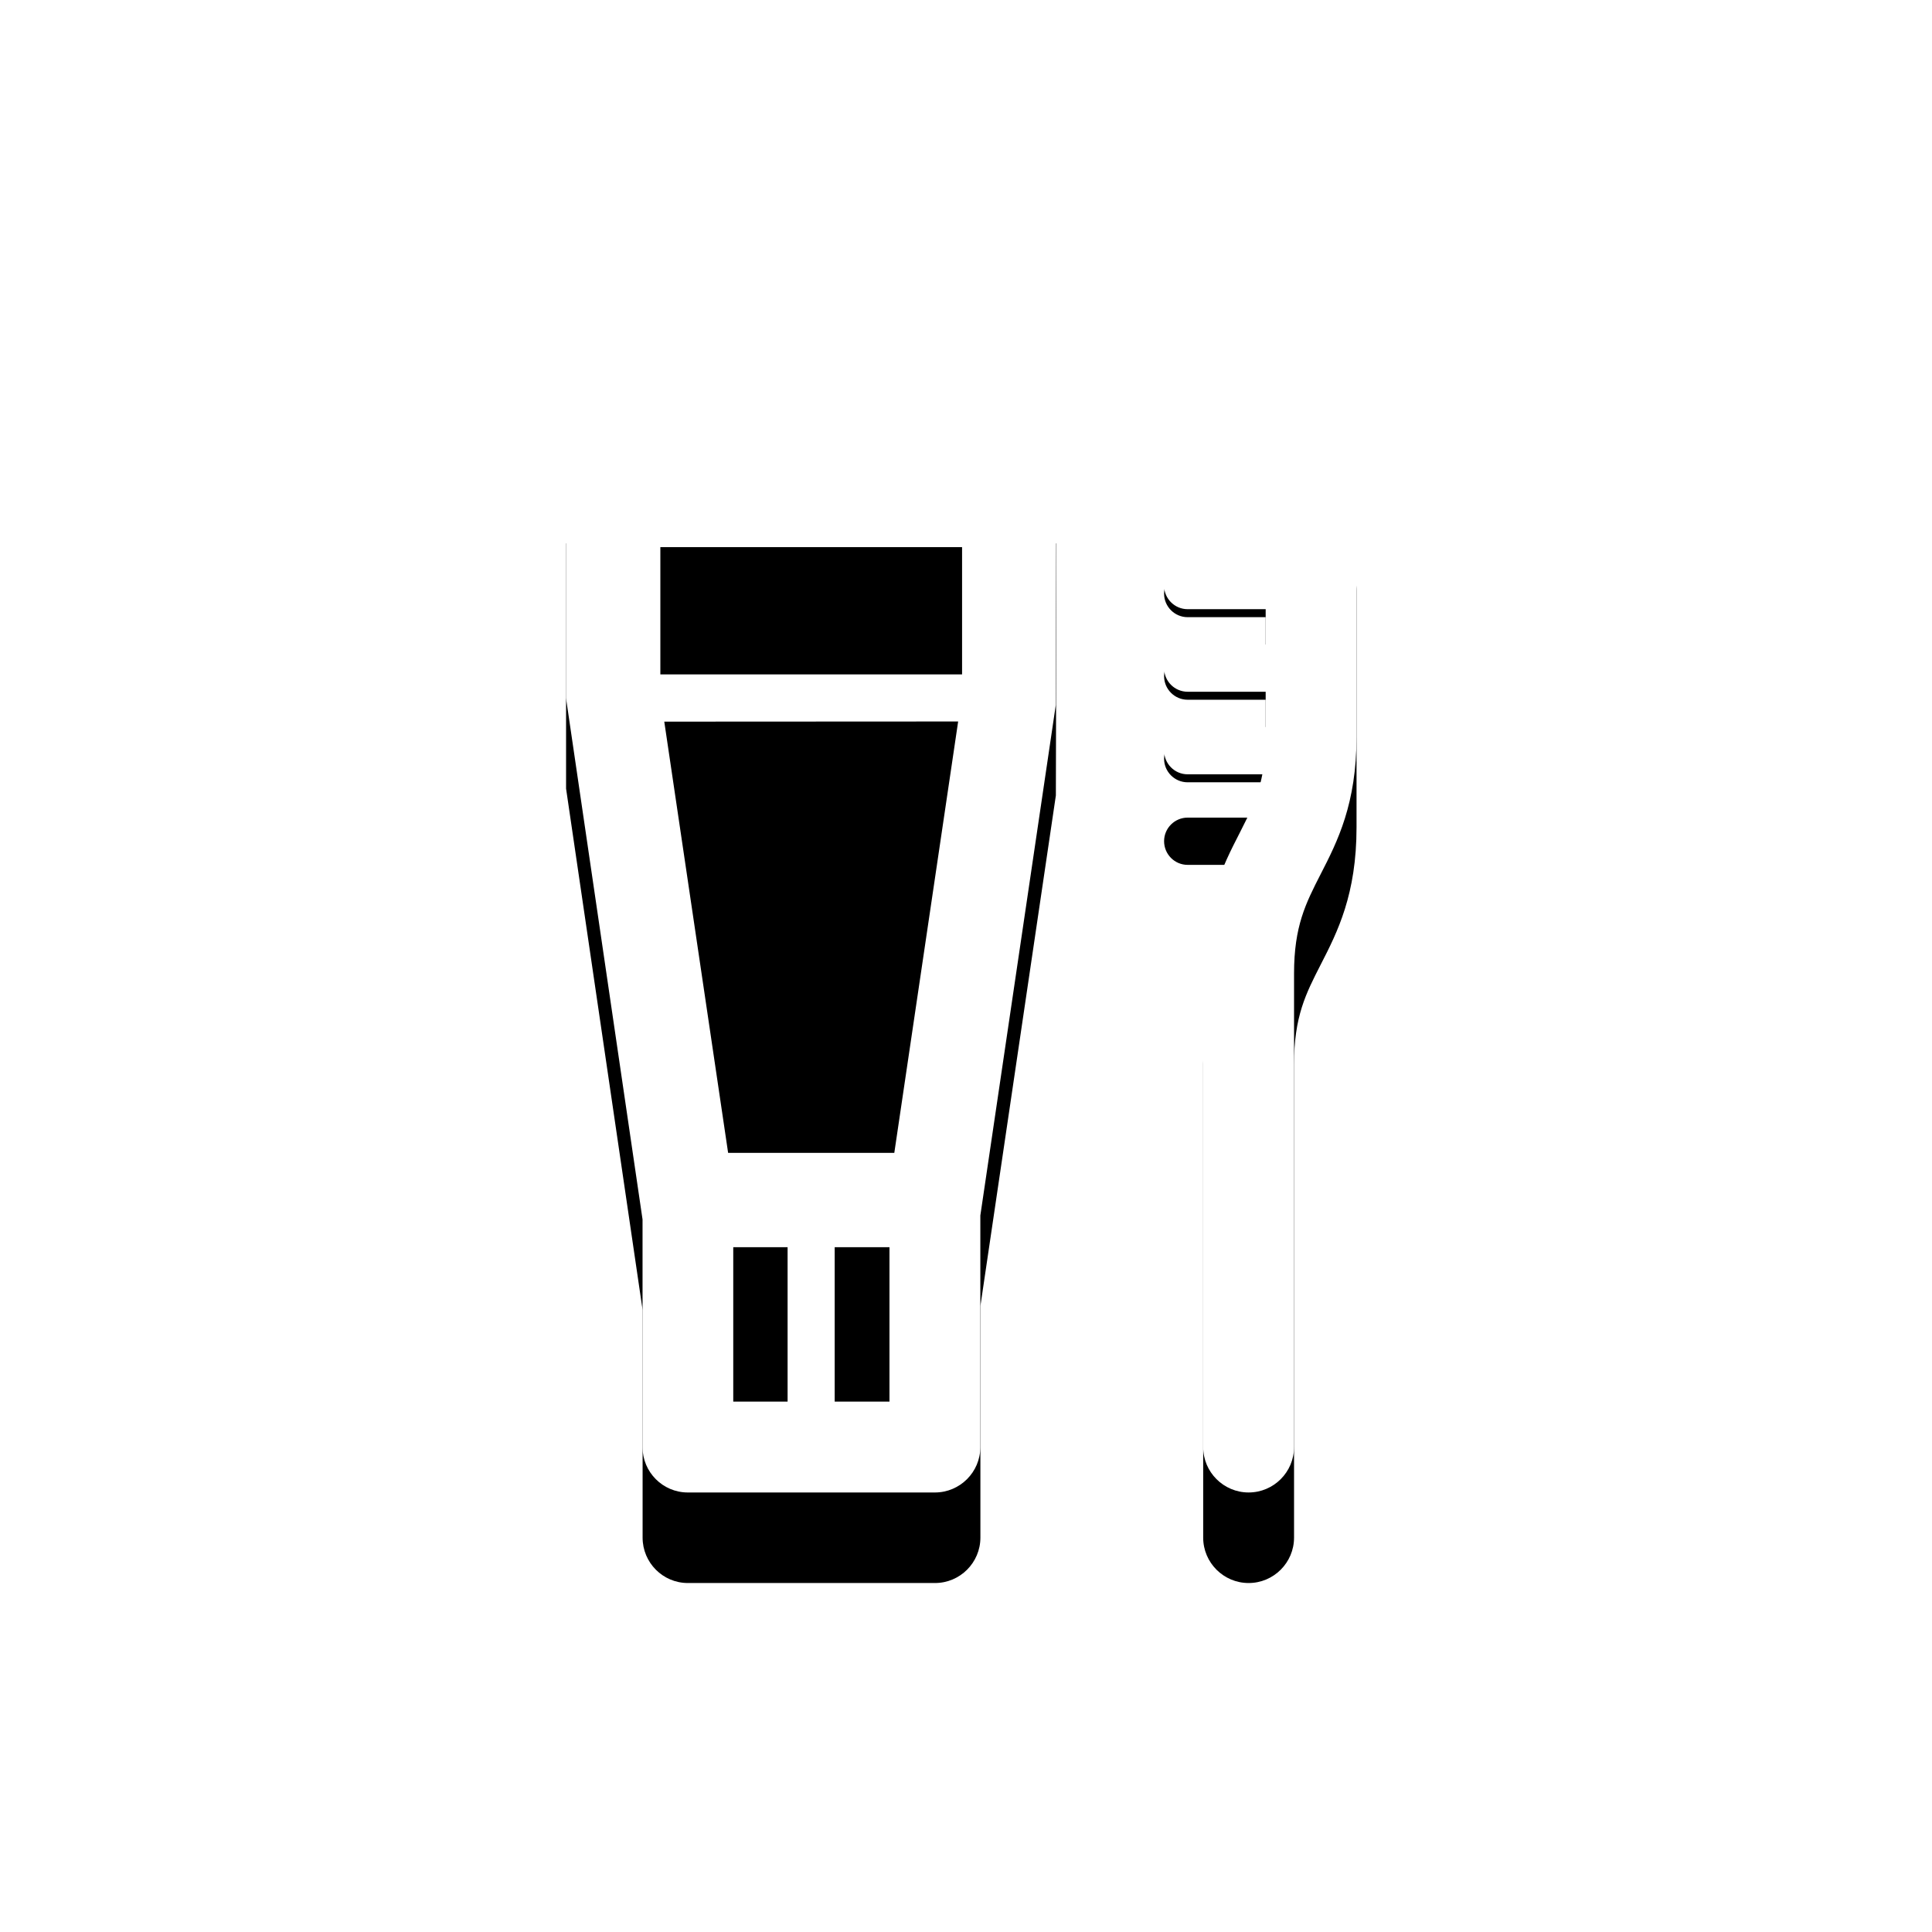 <svg xmlns="http://www.w3.org/2000/svg" xmlns:xlink="http://www.w3.org/1999/xlink" width="192" height="192" viewBox="0 0 192 192">
  <defs>
    <path id="icon-drugstore-b" d="M0.006,0.179 L0.006,24.554 L7.611,76.364 L7.611,98.984 C7.611,101.474 9.621,103.499 12.111,103.499 L36.666,103.499 C39.156,103.499 41.181,101.474 41.181,98.984 L41.181,75.974 L48.681,25.229 L48.741,0.179 L0.006,0.179 Z"/>
    <filter id="icon-drugstore-a" width="247.7%" height="169.7%" x="-73.9%" y="-26.1%" filterUnits="objectBoundingBox">
      <feOffset dy="9" in="SourceAlpha" result="shadowOffsetOuter1"/>
      <feGaussianBlur in="shadowOffsetOuter1" result="shadowBlurOuter1" stdDeviation="10.5"/>
      <feComposite in="shadowBlurOuter1" in2="SourceAlpha" operator="out" result="shadowBlurOuter1"/>
      <feColorMatrix in="shadowBlurOuter1" values="0 0 0 0 0   0 0 0 0 0   0 0 0 0 0  0 0 0 0.2 0"/>
    </filter>
    <path id="icon-drugstore-d" d="M78.561,4.859 L78.561,28.394 C78.561,35.069 76.671,38.789 74.991,42.059 C73.521,44.939 72.351,47.204 72.351,51.929 L72.351,98.984 C72.351,101.474 70.326,103.499 67.836,103.499 C65.346,103.499 63.321,101.474 63.321,98.984 L63.321,51.929 C63.321,45.029 65.256,41.264 66.951,37.949 C67.926,36.029 68.766,34.394 69.201,32.129 L61.776,32.129 C60.486,32.129 59.436,31.079 59.436,29.774 C59.436,28.484 60.486,27.434 61.776,27.434 L69.531,27.434 L69.531,23.924 L61.776,23.924 C60.486,23.924 59.436,22.874 59.436,21.584 C59.436,20.279 60.486,19.229 61.776,19.229 L69.531,19.229 L69.531,15.719 L61.776,15.719 C60.486,15.719 59.436,14.669 59.436,13.379 C59.436,12.074 60.486,11.039 61.776,11.039 L69.531,11.039 L69.531,7.514 L61.776,7.514 C60.486,7.514 59.436,6.464 59.436,5.174 C59.436,3.884 60.486,2.834 61.776,2.834 L70.011,2.834 C70.761,1.349 72.291,0.344 74.046,0.344 C76.536,0.344 78.561,2.369 78.561,4.859"/>
    <filter id="icon-drugstore-c" width="476.5%" height="169.8%" x="-188.2%" y="-26.2%" filterUnits="objectBoundingBox">
      <feOffset dy="9" in="SourceAlpha" result="shadowOffsetOuter1"/>
      <feGaussianBlur in="shadowOffsetOuter1" result="shadowBlurOuter1" stdDeviation="10.5"/>
      <feComposite in="shadowBlurOuter1" in2="SourceAlpha" operator="out" result="shadowBlurOuter1"/>
      <feColorMatrix in="shadowBlurOuter1" values="0 0 0 0 0   0 0 0 0 0   0 0 0 0 0  0 0 0 0.2 0"/>
    </filter>
  </defs>
  <g fill="none" fill-rule="evenodd">
    <polygon points="0 0 192 0 192 192 0 192"/>
    <g transform="translate(56.25 43.5)">
      <g transform="translate(0 1.32)">
        <use fill="#000" filter="url(#icon-drugstore-a)" xlink:href="#icon-drugstore-b"/>
        <use fill="#D8D8D8" fill-opacity="0" xlink:href="#icon-drugstore-b"/>
        <use fill="#000" filter="url(#icon-drugstore-c)" xlink:href="#icon-drugstore-d"/>
        <use fill="#D8D8D8" fill-opacity="0" xlink:href="#icon-drugstore-d"/>
      </g>
      <path fill="#FFF" d="M9.375 23.521L39.36 23.521 39.36 10.876 9.375 10.876 9.375 23.521zM32.625 71.071L16.11 71.071 9.765 28.216 38.97 28.201 32.625 71.071zM26.7 95.791L32.145 95.791 32.145 80.446 26.7 80.446 26.7 95.791zM16.62 95.791L22.02 95.791 22.02 80.446 16.62 80.446 16.62 95.791zM0 1.501L0 25.876 7.605 77.686 7.605 100.306C7.605 102.796 9.615 104.821 12.105 104.821L36.66 104.821C39.15 104.821 41.175 102.796 41.175 100.306L41.175 77.296 48.675 26.551 48.735 1.501 0 1.501zM78.561 6.18L78.561 29.715C78.561 36.39 76.671 40.11 74.991 43.38 73.521 46.26 72.351 48.525 72.351 53.25L72.351 100.305C72.351 102.795 70.326 104.82 67.836 104.82 65.346 104.82 63.321 102.795 63.321 100.305L63.321 53.25C63.321 46.35 65.256 42.585 66.951 39.27 67.926 37.35 68.766 35.715 69.201 33.45L61.776 33.45C60.486 33.45 59.436 32.4 59.436 31.095 59.436 29.805 60.486 28.755 61.776 28.755L69.531 28.755 69.531 25.245 61.776 25.245C60.486 25.245 59.436 24.195 59.436 22.905 59.436 21.6 60.486 20.55 61.776 20.55L69.531 20.55 69.531 17.04 61.776 17.04C60.486 17.04 59.436 15.99 59.436 14.7 59.436 13.395 60.486 12.36 61.776 12.36L69.531 12.36 69.531 8.835 61.776 8.835C60.486 8.835 59.436 7.785 59.436 6.495 59.436 5.205 60.486 4.155 61.776 4.155L70.011 4.155C70.761 2.67 72.291 1.665 74.046 1.665 76.536 1.665 78.561 3.69 78.561 6.18"/>
    </g>
  </g>
</svg>
